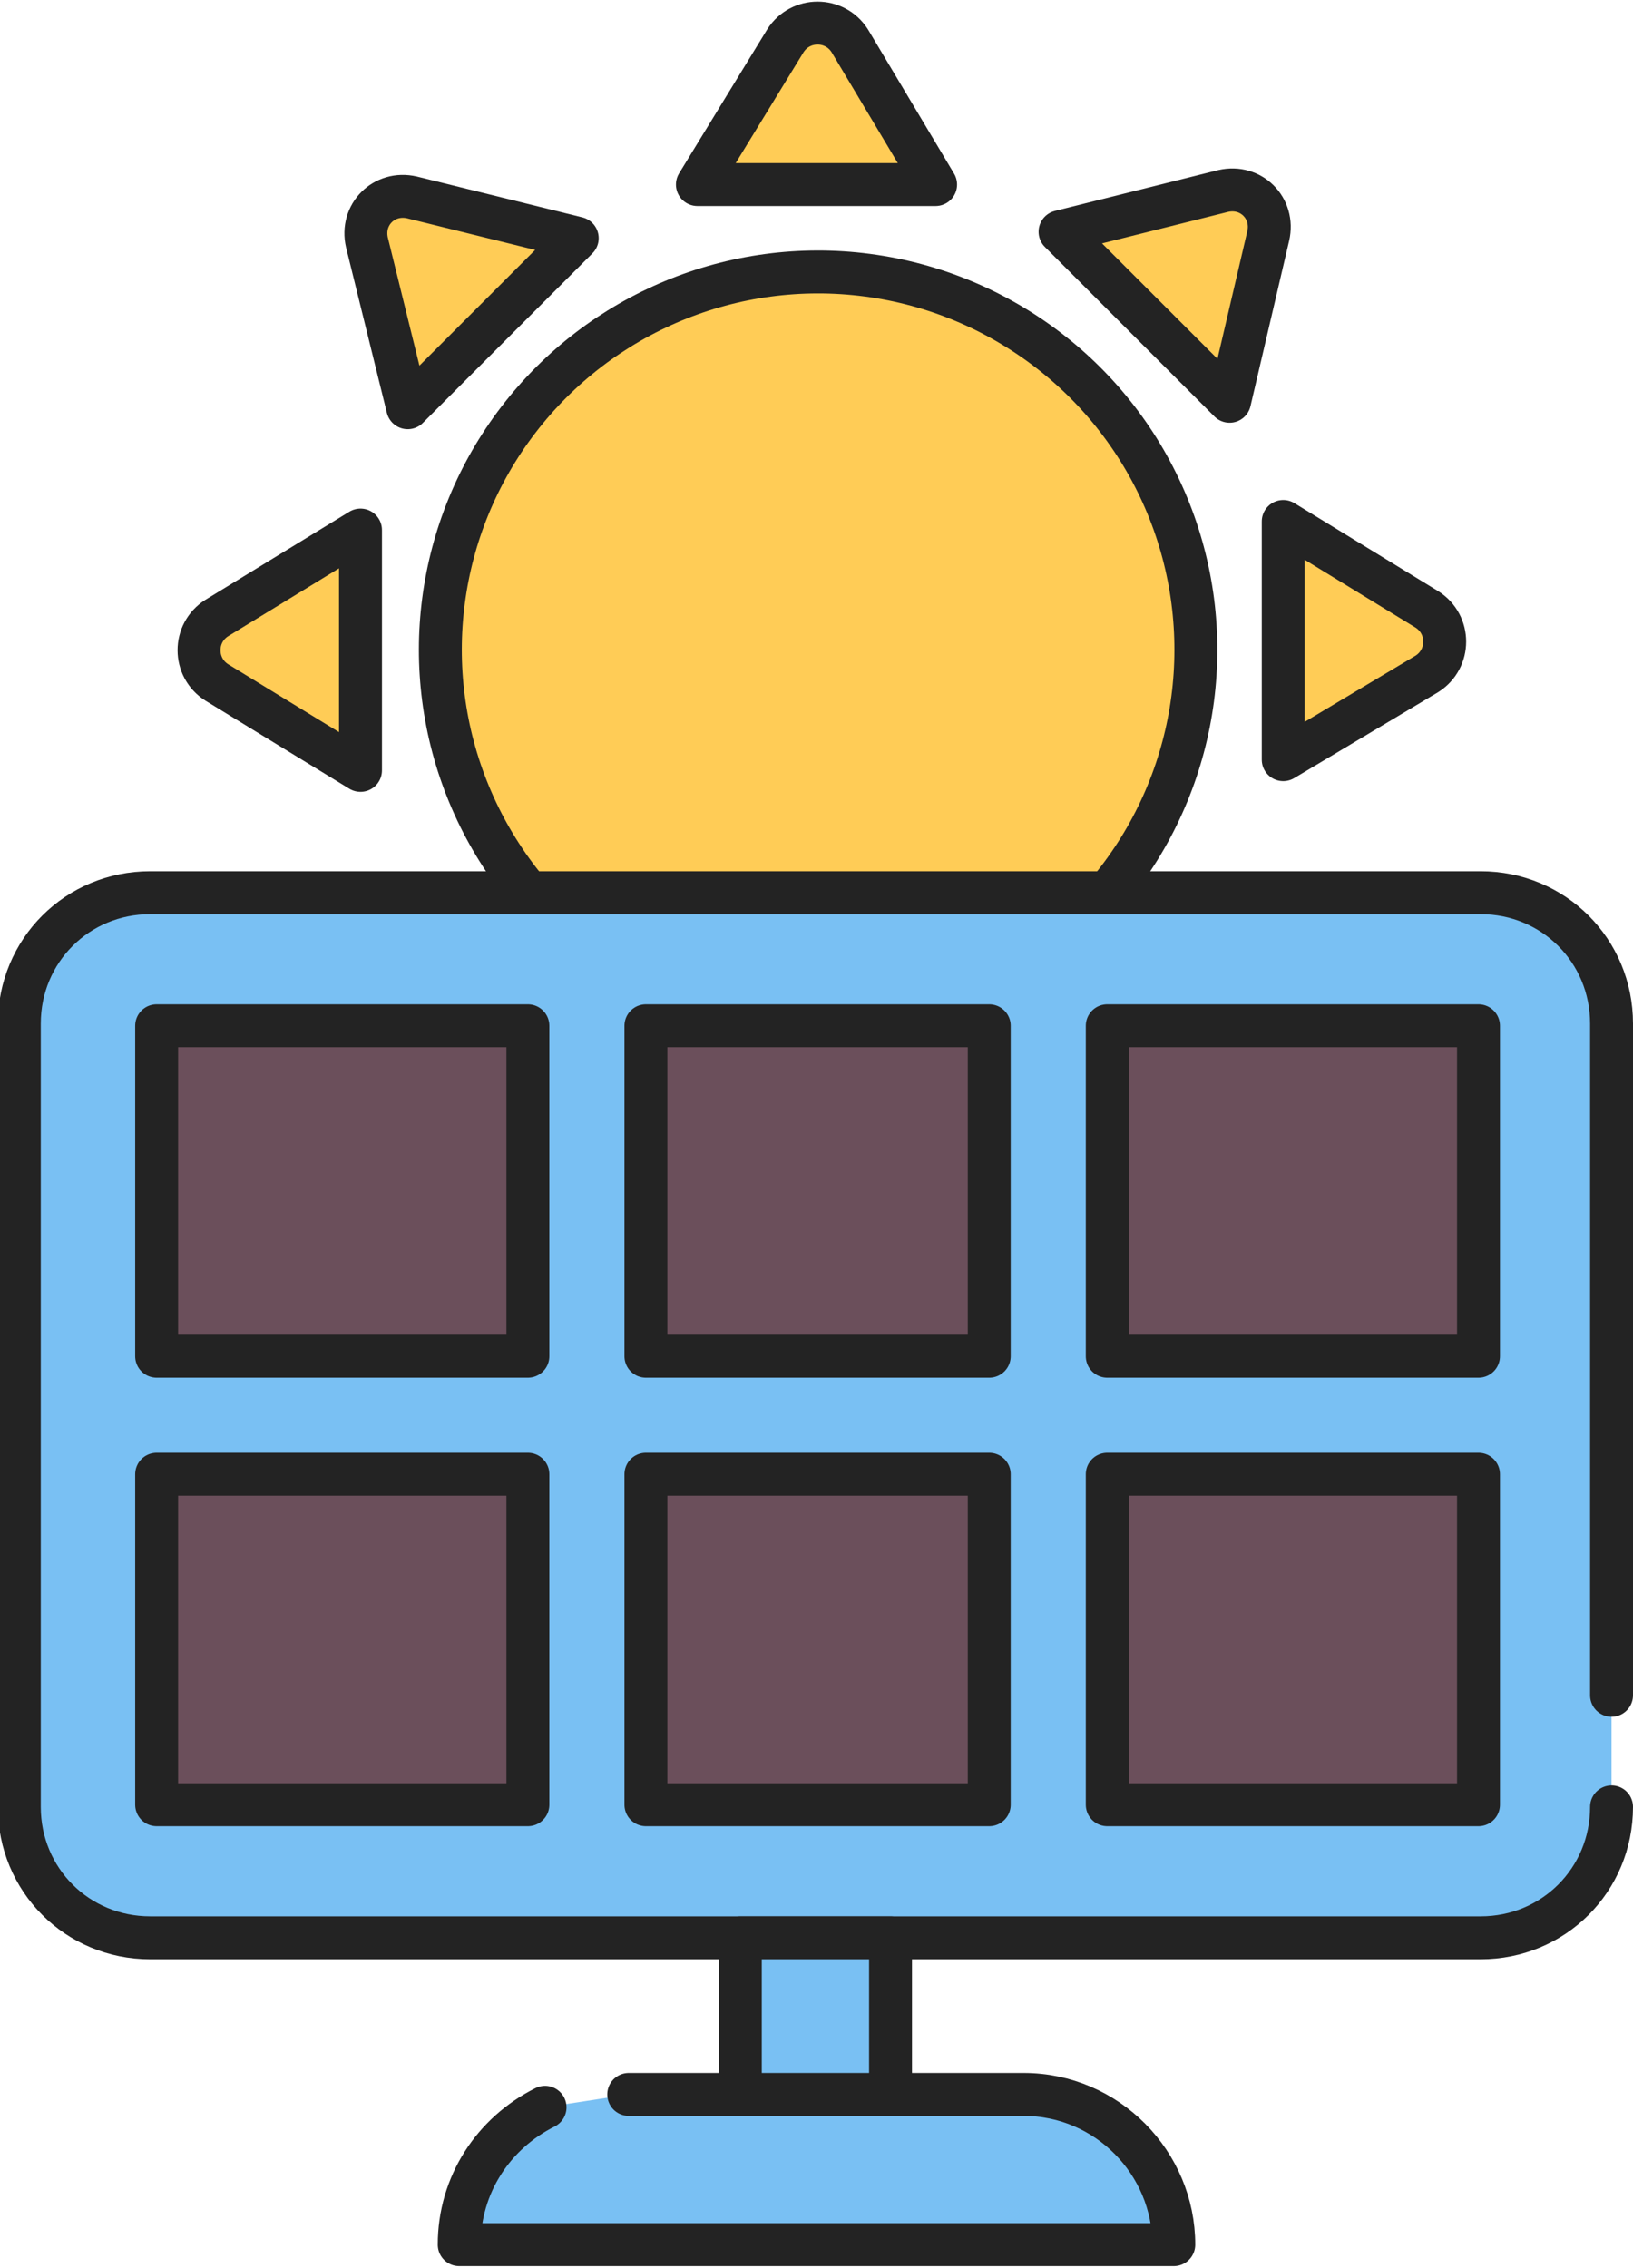 <?xml version="1.0" encoding="utf-8"?>
<!-- Generator: Adobe Illustrator 23.0.3, SVG Export Plug-In . SVG Version: 6.00 Build 0)  -->
<svg version="1.1" id="레이어_1" xmlns="http://www.w3.org/2000/svg" xmlns:xlink="http://www.w3.org/1999/xlink" x="0px"
	 y="0px" viewBox="0 0 76.1 105.7" style="enable-background:new 0 0 76.1 105.7;" xml:space="preserve">
<style type="text/css">
	.st0{fill:#FFCC56;}
	.st1{fill:none;stroke:#232323;stroke-width:2;stroke-linecap:round;stroke-linejoin:round;stroke-miterlimit:10;}
	.st2{fill:#79C0F3;}
	.st3{fill:#6B4F5B;}
	.st4{fill:none;stroke:#532E27;stroke-width:2;stroke-linecap:round;stroke-linejoin:round;stroke-miterlimit:10;}
</style>
<path class="st0" d="M55.7,30.3c0,9.7-7.9,17.6-17.6,17.6c-9.7,0-17.6-7.9-17.6-17.6c0-9.7,7.9-17.6,17.6-17.6
	C47.8,12.7,55.7,20.6,55.7,30.3"/>
<ellipse transform="matrix(0.924 -0.383 0.383 0.924 -8.684 16.872)" class="st1" cx="38.1" cy="30.3" rx="17.6" ry="17.6"/>
<path class="st2" d="M75.1,84.2c0,3.4-2.7,6.1-6.1,6.1h-62c-3.4,0-6.1-2.7-6.1-6.1V47.7c0-3.4,2.7-6.1,6.1-6.1h62
	c3.4,0,6.1,2.7,6.1,6.1V79"/>
<path class="st1" d="M75.1,84.2c0,3.4-2.7,6.1-6.1,6.1h-62c-3.4,0-6.1-2.7-6.1-6.1V47.7c0-3.4,2.7-6.1,6.1-6.1h62
	c3.4,0,6.1,2.7,6.1,6.1V79"/>
<rect x="30.1" y="47.8" class="st3" width="16" height="15.4"/>
<rect x="30.1" y="47.8" class="st1" width="16" height="15.4"/>
<rect x="51.6" y="47.8" class="st3" width="17.3" height="15.4"/>
<rect x="51.6" y="47.8" class="st1" width="17.3" height="15.4"/>
<rect x="30.1" y="68.7" class="st3" width="16" height="15.4"/>
<rect x="30.1" y="68.7" class="st1" width="16" height="15.4"/>
<rect x="51.6" y="68.7" class="st3" width="17.3" height="15.4"/>
<rect x="51.6" y="68.7" class="st1" width="17.3" height="15.4"/>
<rect x="7.3" y="68.7" class="st3" width="17.3" height="15.4"/>
<rect x="7.3" y="68.7" class="st1" width="17.3" height="15.4"/>
<rect x="7.3" y="47.8" class="st3" width="17.3" height="15.4"/>
<rect x="7.3" y="47.8" class="st1" width="17.3" height="15.4"/>
<rect x="34.5" y="90.3" class="st2" width="7" height="12.9"/>
<rect x="34.5" y="90.3" class="st1" width="7" height="12.9"/>
<path class="st2" d="M29.3,97.6h18.4c3.9,0,7,3.2,7,7H21.4c0-2.8,1.6-5.2,4-6.4"/>
<path class="st1" d="M29.3,97.6h18.4c3.9,0,7,3.2,7,7H21.4c0-2.8,1.6-5.2,4-6.4"/>
<path class="st4" d="M34.5,28.3"/>
<path class="st4" d="M42.1,28.3"/>
<path class="st0" d="M43.6,8.6H32.5l4.1-6.7c0.7-1.1,2.3-1.1,3,0L43.6,8.6z"/>
<path class="st1" d="M43.6,8.6H32.5l4.1-6.7c0.7-1.1,2.3-1.1,3,0L43.6,8.6z"/>
<path class="st0" d="M26.9,11.1L19,19l-1.9-7.7c-0.3-1.3,0.8-2.4,2.1-2.1L26.9,11.1z"/>
<path class="st1" d="M26.9,11.1L19,19l-1.9-7.7c-0.3-1.3,0.8-2.4,2.1-2.1L26.9,11.1z"/>
<path class="st0" d="M16.8,24.7v11.2l-6.7-4.1c-1.1-0.7-1.1-2.3,0-3L16.8,24.7z"/>
<path class="st1" d="M16.8,24.7v11.2l-6.7-4.1c-1.1-0.7-1.1-2.3,0-3L16.8,24.7z"/>
<path class="st0" d="M59.8,35.4V24.3l6.7,4.1c1.1,0.7,1.1,2.3,0,3L59.8,35.4z"/>
<path class="st1" d="M59.8,35.4V24.3l6.7,4.1c1.1,0.7,1.1,2.3,0,3L59.8,35.4z"/>
<path class="st0" d="M57.3,18.7l-7.9-7.9L57,8.9c1.3-0.3,2.4,0.8,2.1,2.1L57.3,18.7z"/>
<path class="st1" d="M57.3,18.7l-7.9-7.9L57,8.9c1.3-0.3,2.4,0.8,2.1,2.1L57.3,18.7z"/>
</svg>
